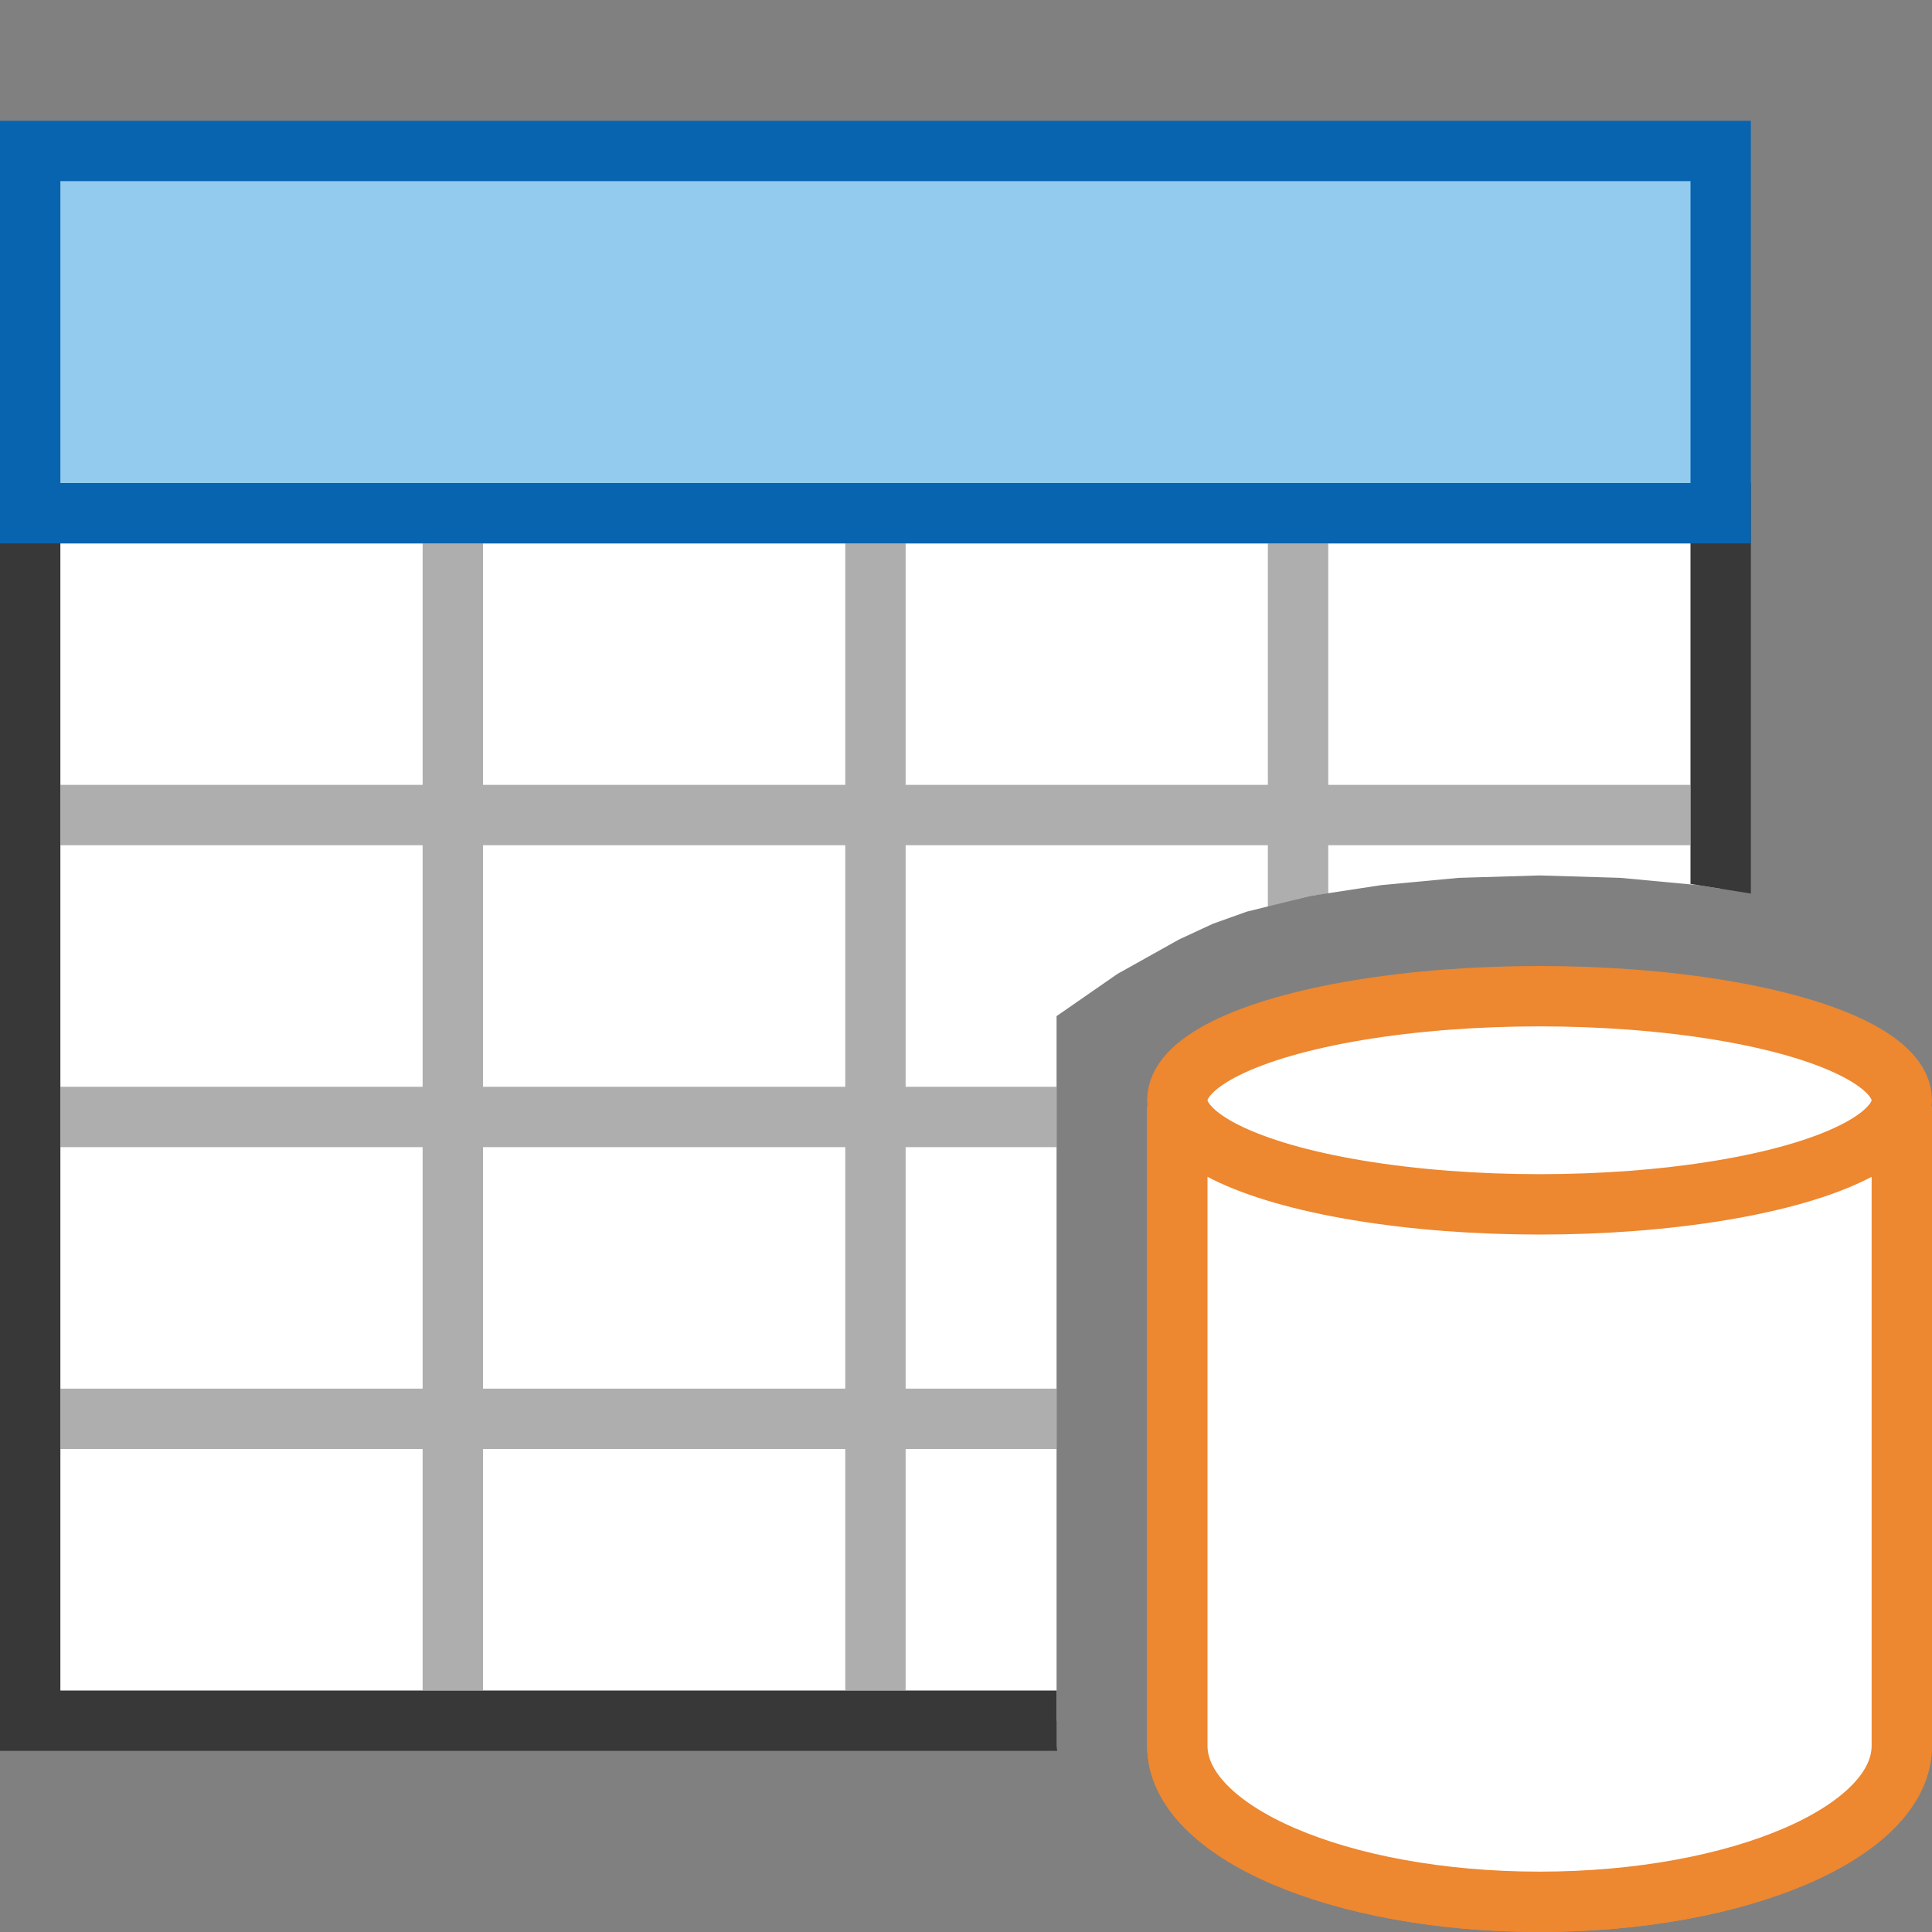 <?xml version="1.0" encoding="UTF-8"?>
<!DOCTYPE svg PUBLIC "-//W3C//DTD SVG 1.1//EN" "http://www.w3.org/Graphics/SVG/1.1/DTD/svg11.dtd">
<svg version="1.1" id="Layer_1" xmlns="http://www.w3.org/2000/svg" xmlns:xlink="http://www.w3.org/1999/xlink" x="0px" y="0px" width="32px" height="32px" viewBox="0 0 32 32" enable-background="new 0 0 32 32" xml:space="preserve">
  <rect x="0" y="0" width="32" height="32" fill="#808080" stroke="none"/>
  <g id="main">
    <g id="icon">
      <path d="M0.5,28.5L17.5,28.5L17.5,16.83L18.51,16.13L19.53,15.56L20.09,15.3L20.65,15.1L21.7,14.84L22.88,14.66L24.16,14.54L25.5,14.5L26.84,14.54L28.12,14.66L28.5,14.72L28.5,8.5L0.5,8.5zz" id="b" fill="#FFFFFF"/>
      <path d="M0,8.5L0,28.5L0,29L0.5,29L17.51,29L17.5,28.91L17.5,28L1,28L1,9L28,9L28,14.64L28.12,14.66L29,14.8L29,8.5L29,8L28.5,8L0.5,8L0,8zz" fill="#383838"/>
      <path d="M0.5,8.5L28.5,8.5L28.5,2.5L0.5,2.5zz" fill="#92CBEE"/>
      <path d="M0,2.5L0,8.5L0,9L0.5,9L28.5,9L29,9L29,8.5L29,2.5L29,2L28.5,2L0.5,2L0,2zM28,3L28,8L1,8L1,3zz" fill="#0964B0"/>
      <path d="M7,13L1,13L1,14L7,14L7,18L1,18L1,19L7,19L7,23L1,23L1,24L7,24L7,28L8,28L8,24L14,24L14,28L15,28L15,24L17.5,24L17.5,23L15,23L15,19L17.5,19L17.5,18L15,18L15,14L21,14L21,15.02L21.7,14.84L22,14.8L22,14L28,14L28,13L22,13L22,9L21,9L21,13L15,13L15,9L14,9L14,13L8,13L8,9L7,9zM14,14L14,18L8,18L8,14zM14,19L14,23L8,23L8,19zz" fill="#787979" opacity="0.6"/>
    </g>
    <g id="overlay">
      <path d="M31.5,18.328v10.586c0,1.428,-2.686,2.586,-6,2.586s-6,-1.158,-6,-2.586V18.328" id="b" fill="#FFFFFF" stroke="#ED8730" stroke-width="1" stroke-miterlimit="10"/>
      <path d="M31.5,18.328v10.586c0,1.428,-2.686,2.586,-6,2.586s-6,-1.158,-6,-2.586V18.328" id="b" fill="#FFFFFF" stroke="#ED8730" stroke-width="1" stroke-miterlimit="10"/>
      <ellipse cx="25.5" cy="18.224" rx="6" ry="1.724" id="b" fill="#FFFFFF" stroke="#ED8730" stroke-width="1" stroke-miterlimit="10"/>
    </g>
  </g>
</svg>
